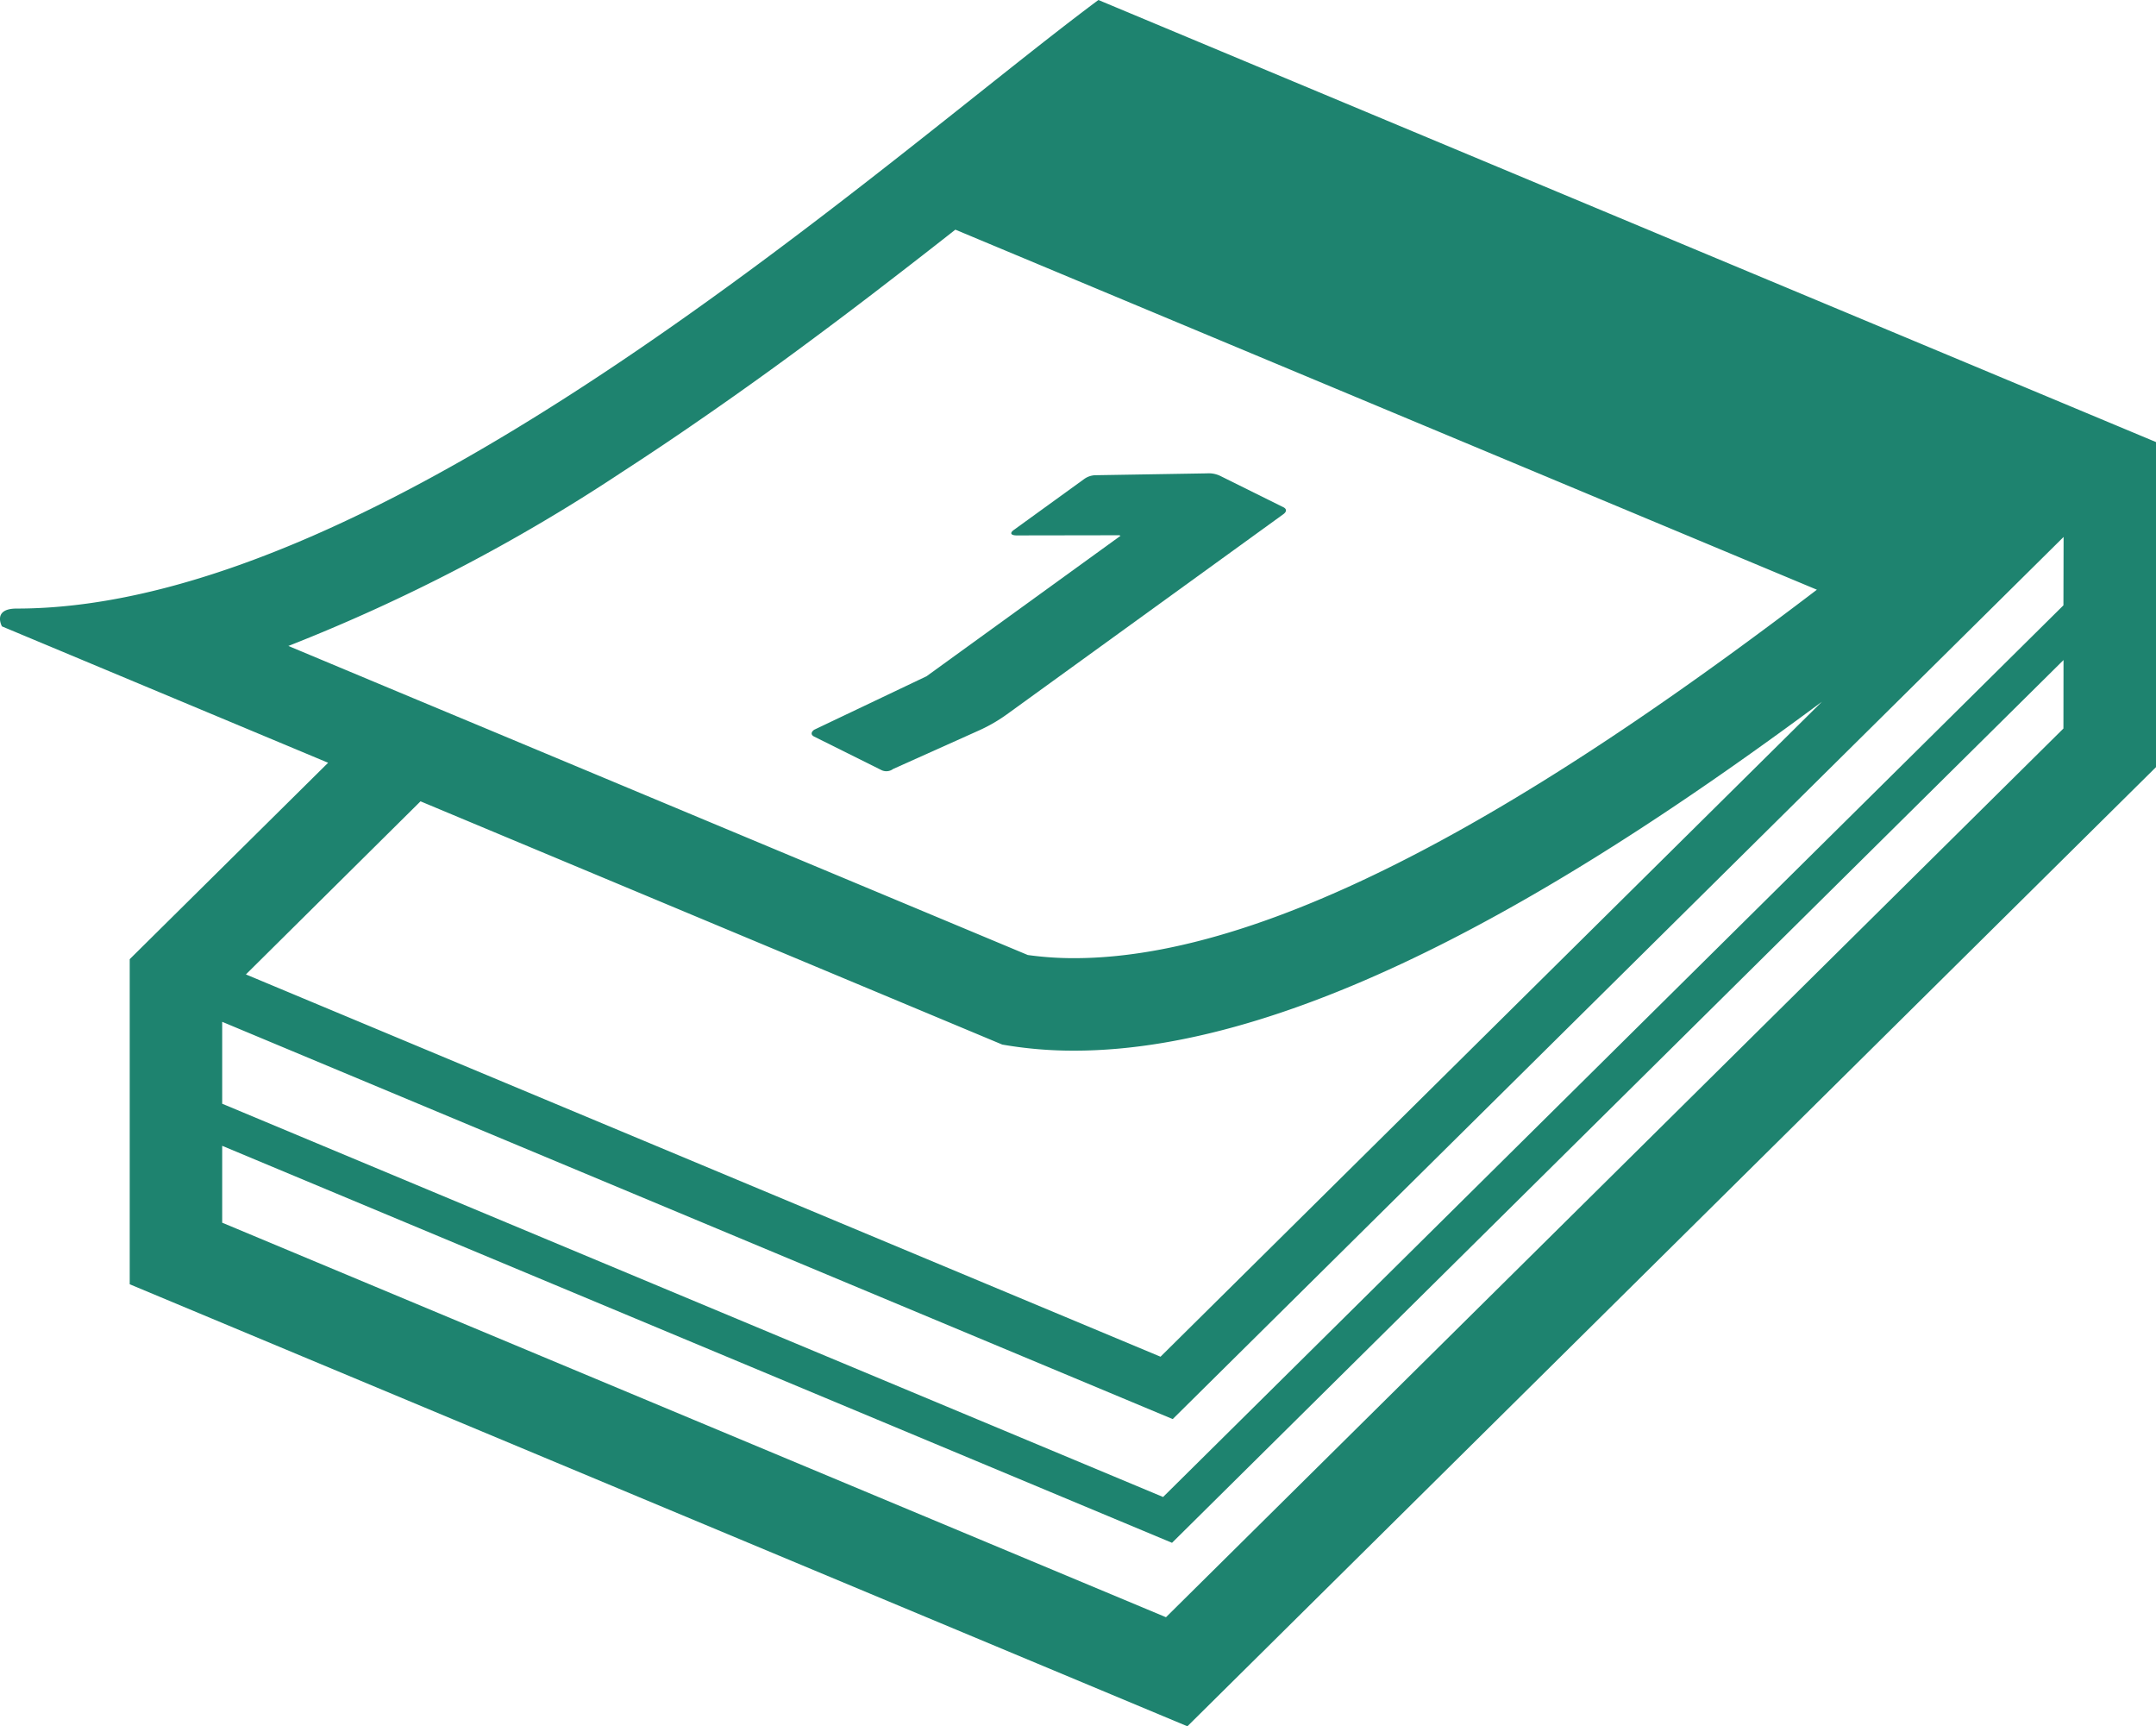<svg xmlns="http://www.w3.org/2000/svg" width="117.476" height="94.046"><g data-name="日めくりカレンダーアイコン (2)" fill="#1e836f"><path data-name="Path 442" d="M59.85 0C48.377 8.529 21.247 33.153.907 33.153c-1.339 0-.8.971-.8.971l17.772 7.429-10.811 10.7v17.71l57.631 24.08 52.782-52.257V24.084zM15.713 35.19a97 97 0 0018.139-9.447 166.176 166.176 0 004.358-2.921c.315-.218.629-.433.941-.653q2.087-1.457 4.1-2.937l.463-.342q1.955-1.443 3.826-2.875c.168-.13.337-.255.5-.385q2.068-1.587 4.016-3.119l46.943 19.615c-12.375 9.423-28.274 20.072-40.47 20.072a18 18 0 01-2.527-.172L26.79 39.818l-5.032-2.1zm7.2 8.464l31.7 13.252a22.552 22.552 0 003.916.331c12.757 0 28.183-9.685 40.743-19.008L63.234 73.91 13.399 53.084zm89.519-3.966l-48.9 48.414-51.425-21.493v-4.188l51.754 21.627 48.576-48.091zm0-6.711L63.374 81.552 12.107 60.128v-4.462l51.792 21.642 48.542-48.056z"/><path data-name="Path 443" d="M48.049 41.963a.616.616 0 00.617-.072l4.681-2.1a8.652 8.652 0 001.515-.875L69.93 28.01c.185-.135.186-.285 0-.377l-3.438-1.705a1.451 1.451 0 00-.738-.14l-6.032.1a1.1 1.1 0 00-.647.207l-3.832 2.773c-.247.179-.155.3.152.3l5.6-.009.06.03-10.569 7.651-6.122 2.914c-.186.133-.186.285 0 .375z"/></g></svg>